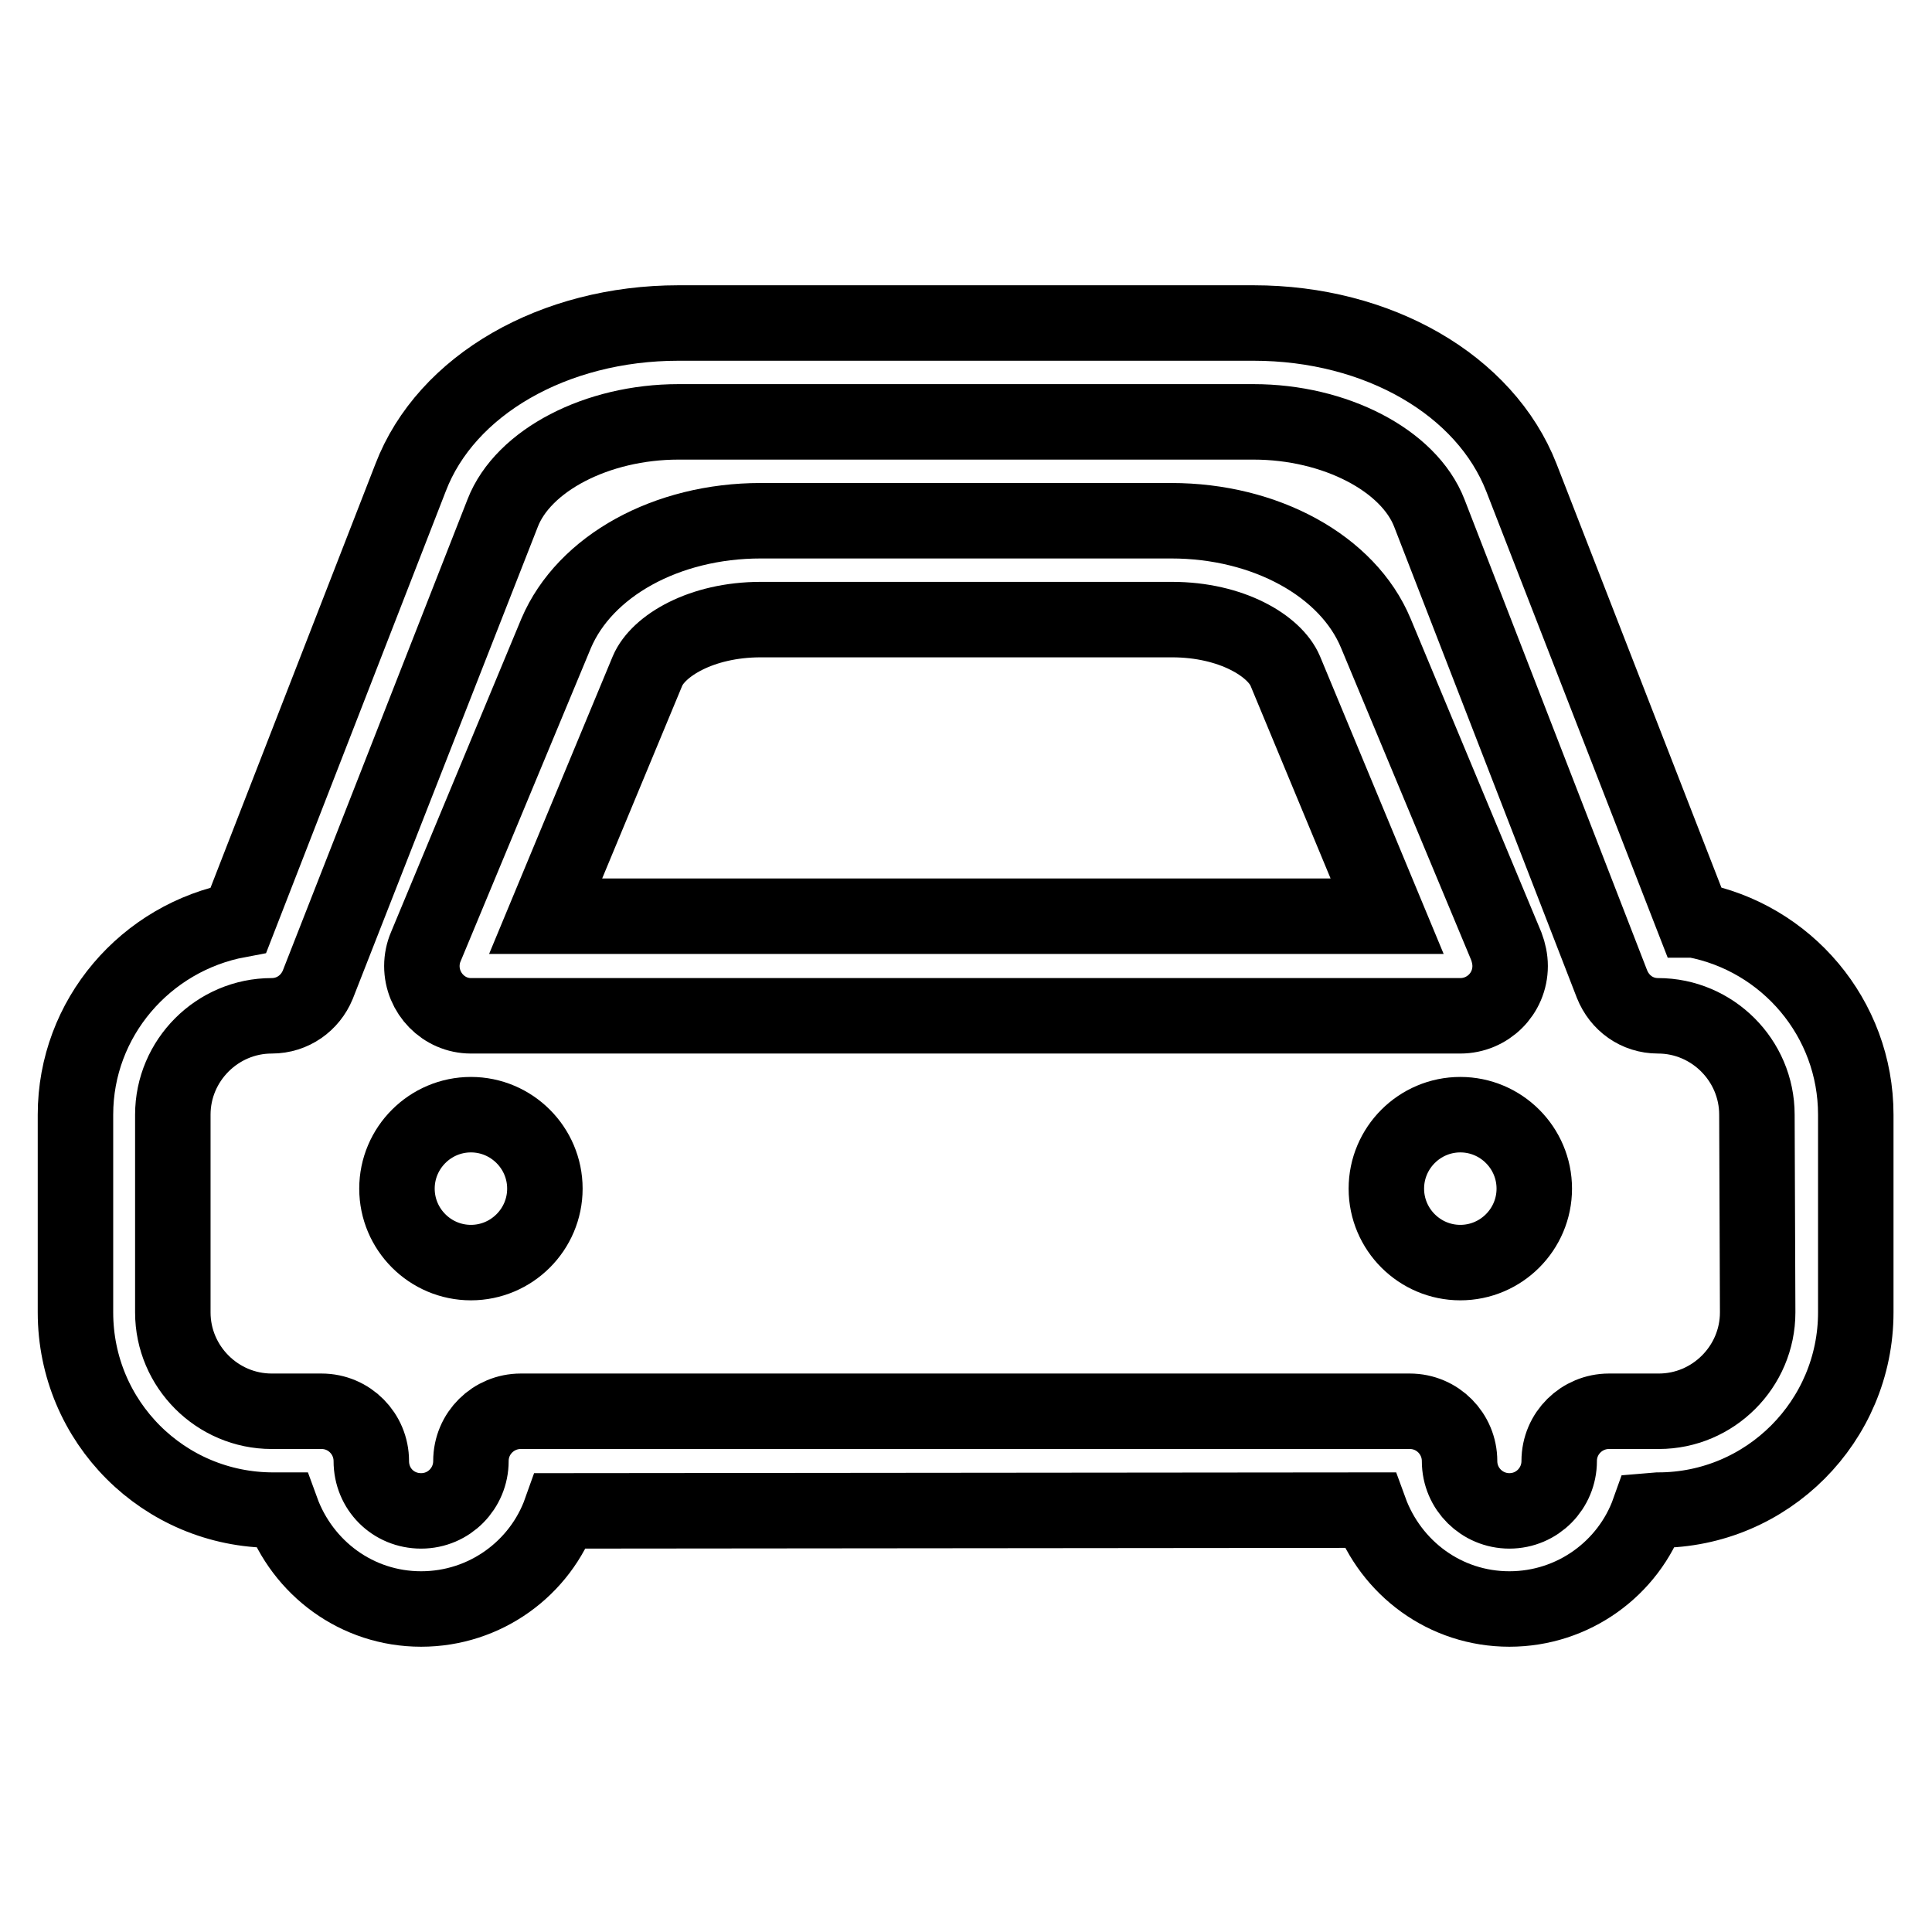 <?xml version="1.0" encoding="utf-8"?>
<!-- Svg Vector Icons : http://www.onlinewebfonts.com/icon -->
<!DOCTYPE svg PUBLIC "-//W3C//DTD SVG 1.1//EN" "http://www.w3.org/Graphics/SVG/1.1/DTD/svg11.dtd">
<svg version="1.1" xmlns="http://www.w3.org/2000/svg" xmlns:xlink="http://www.w3.org/1999/xlink" x="0px" y="0px" viewBox="0 0 256 256" enable-background="new 0 0 256 256" xml:space="preserve">
<g> <path stroke-width="10" fill-opacity="0" stroke="#000000"  d="M62.4,134.6h131.1c0,0,0,0,0,0c3.6,0,6.6-2.9,6.6-6.6c0-0.9-0.2-1.8-0.5-2.6l-17.3-41.5 C178.6,75,167.7,69,155.2,69h-54.4c-12.5,0-23.3,6-27.1,14.9l-17.3,41.6c-0.3,0.7-0.5,1.6-0.5,2.5 C55.9,131.6,58.8,134.6,62.4,134.6C62.4,134.6,62.4,134.6,62.4,134.6L62.4,134.6z M85.8,88.9c1.4-3.3,7.1-6.8,15-6.8h54.5 c7.9,0,13.6,3.5,15,6.8l13.5,32.5H72.3L85.8,88.9z"/> <path stroke-width="10" fill-opacity="0" stroke="#000000"  d="M224.4,121.9l-22.8-58.6c-4.8-12.3-19-20.5-35.5-20.5H89.9c-16.5,0-30.8,8.2-35.5,20.5l-22.8,58.6 c-12.3,2.3-21.6,13-21.6,25.8v26.2c0,14.5,11.7,26.2,26.2,26.2h1.1c2.8,7.7,10,13.1,18.5,13.1c8.5,0,15.8-5.4,18.5-13l107.2-0.1 c2.8,7.7,10,13.1,18.5,13.1s15.8-5.4,18.5-13l1.2-0.1c14.5,0,26.2-11.8,26.2-26.2v-26.2c0-12.8-9.2-23.5-21.4-25.8L224.4,121.9z  M232.9,173.9c0,7.2-5.9,13.1-13.1,13.1h-6.6c0,0,0,0,0,0c-3.6,0-6.6,2.9-6.6,6.6c0,0,0,0,0,0c0,0,0,0,0,0c0,3.6-2.9,6.6-6.6,6.6 c-3.6,0-6.6-2.9-6.6-6.6l0,0v0c0-3.6-2.9-6.6-6.6-6.6c0,0,0,0,0,0H69c0,0,0,0,0,0c-3.6,0-6.6,2.9-6.6,6.6c0,0,0,0,0,0c0,0,0,0,0,0 c0,3.6-2.9,6.6-6.6,6.6s-6.6-2.9-6.6-6.6l0,0v0c0-3.6-2.9-6.6-6.6-6.6c0,0,0,0,0,0h-6.6c-7.2,0-13.1-5.9-13.1-13.1v-26.2 c0-7.2,5.9-13.1,13.1-13.1c2.8,0,5.1-1.7,6.1-4.1L66.6,68c2.7-7,12.5-12.1,23.3-12.1h76.2c10.8,0,20.6,5.1,23.3,12.1l24.2,62.4 c1,2.5,3.3,4.2,6.1,4.2c7.2,0,13.1,5.9,13.1,13.1L232.9,173.9z"/> <path stroke-width="10" fill-opacity="0" stroke="#000000"  d="M52.6,157.5L52.6,157.5c0,5.4,4.4,9.8,9.8,9.8s9.8-4.4,9.8-9.8c0,0,0,0,0,0s0,0,0,0c0-5.4-4.4-9.8-9.8-9.8 C57,147.7,52.6,152.1,52.6,157.5C52.6,157.5,52.6,157.5,52.6,157.5L52.6,157.5z"/> <path stroke-width="10" fill-opacity="0" stroke="#000000"  d="M183.7,157.5L183.7,157.5c0,5.4,4.4,9.8,9.8,9.8c5.4,0,9.8-4.4,9.8-9.8c0,0,0,0,0,0s0,0,0,0 c0-5.4-4.4-9.8-9.8-9.8C188.1,147.7,183.7,152.1,183.7,157.5C183.7,157.5,183.7,157.5,183.7,157.5L183.7,157.5z"/></g>
</svg>